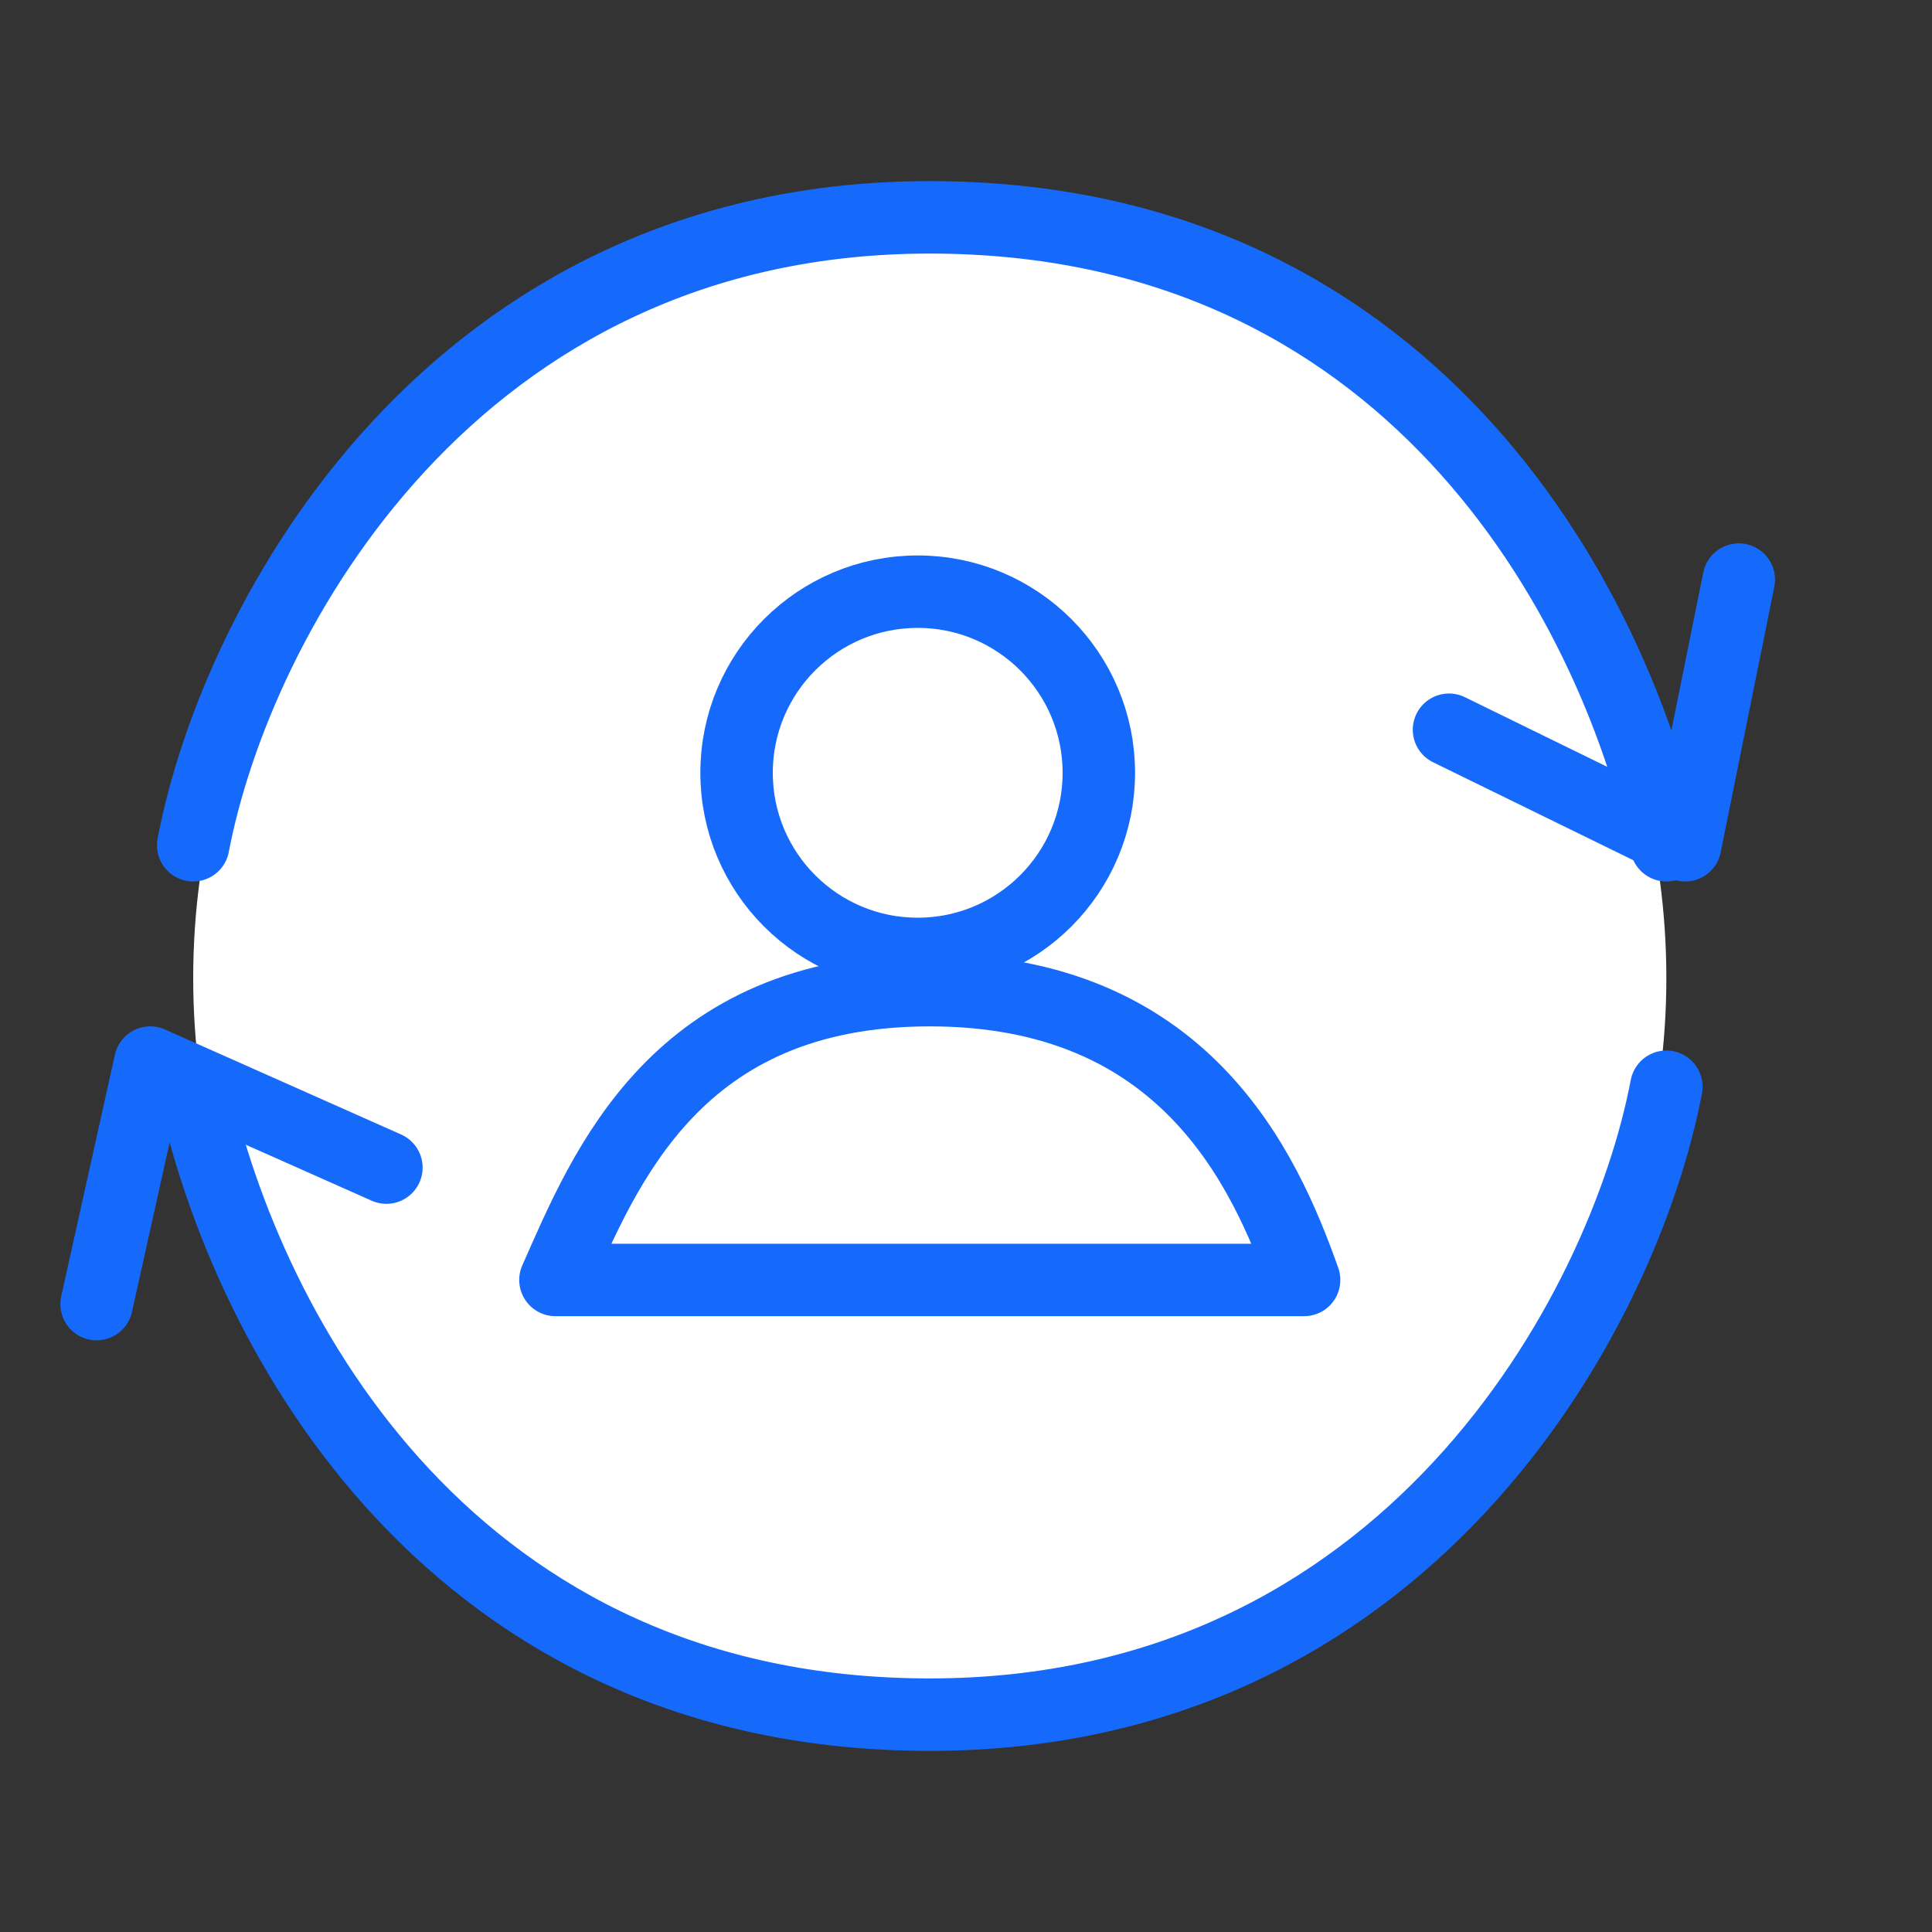 <svg width="80" height="80" viewBox="0 0 80 80" fill="none" xmlns="http://www.w3.org/2000/svg">
<rect x="0" y="0" width="80" height="80" fill="#333333" stroke="none"/>
<circle cx="30.5" cy="30.5" r="30.5" transform="matrix(-1 0 0 1 69 10)" fill="white"/>
<circle cx="38" cy="32" r="7.5" fill="white" stroke="#166AFB" stroke-width="3"/>
<path d="M38.5 41C28 41 25.067 48.333 23 53H54C52.347 48.333 49 41 38.5 41Z" fill="white" stroke="#166AFB" stroke-width="3" stroke-linecap="round" stroke-linejoin="round"/>
<path d="M8 35C9.794 25.586 18.765 9 38.5 9C58.235 9 66.757 24.69 69 35" stroke="#166AFB" stroke-width="3" stroke-linecap="round" stroke-linejoin="round"/>
<path d="M69 45C67.206 54.414 58.235 71 38.5 71C18.765 71 10.243 55.31 8 45" stroke="#166AFB" stroke-width="3" stroke-linecap="round" stroke-linejoin="round"/>
<path d="M60 30.217L69.778 35L72 24" stroke="#166AFB" stroke-width="3" stroke-linecap="round" stroke-linejoin="round"/>
<path d="M16 48.348L6.222 44L4 54" stroke="#166AFB" stroke-width="3" stroke-linecap="round" stroke-linejoin="round"/>
</svg>
